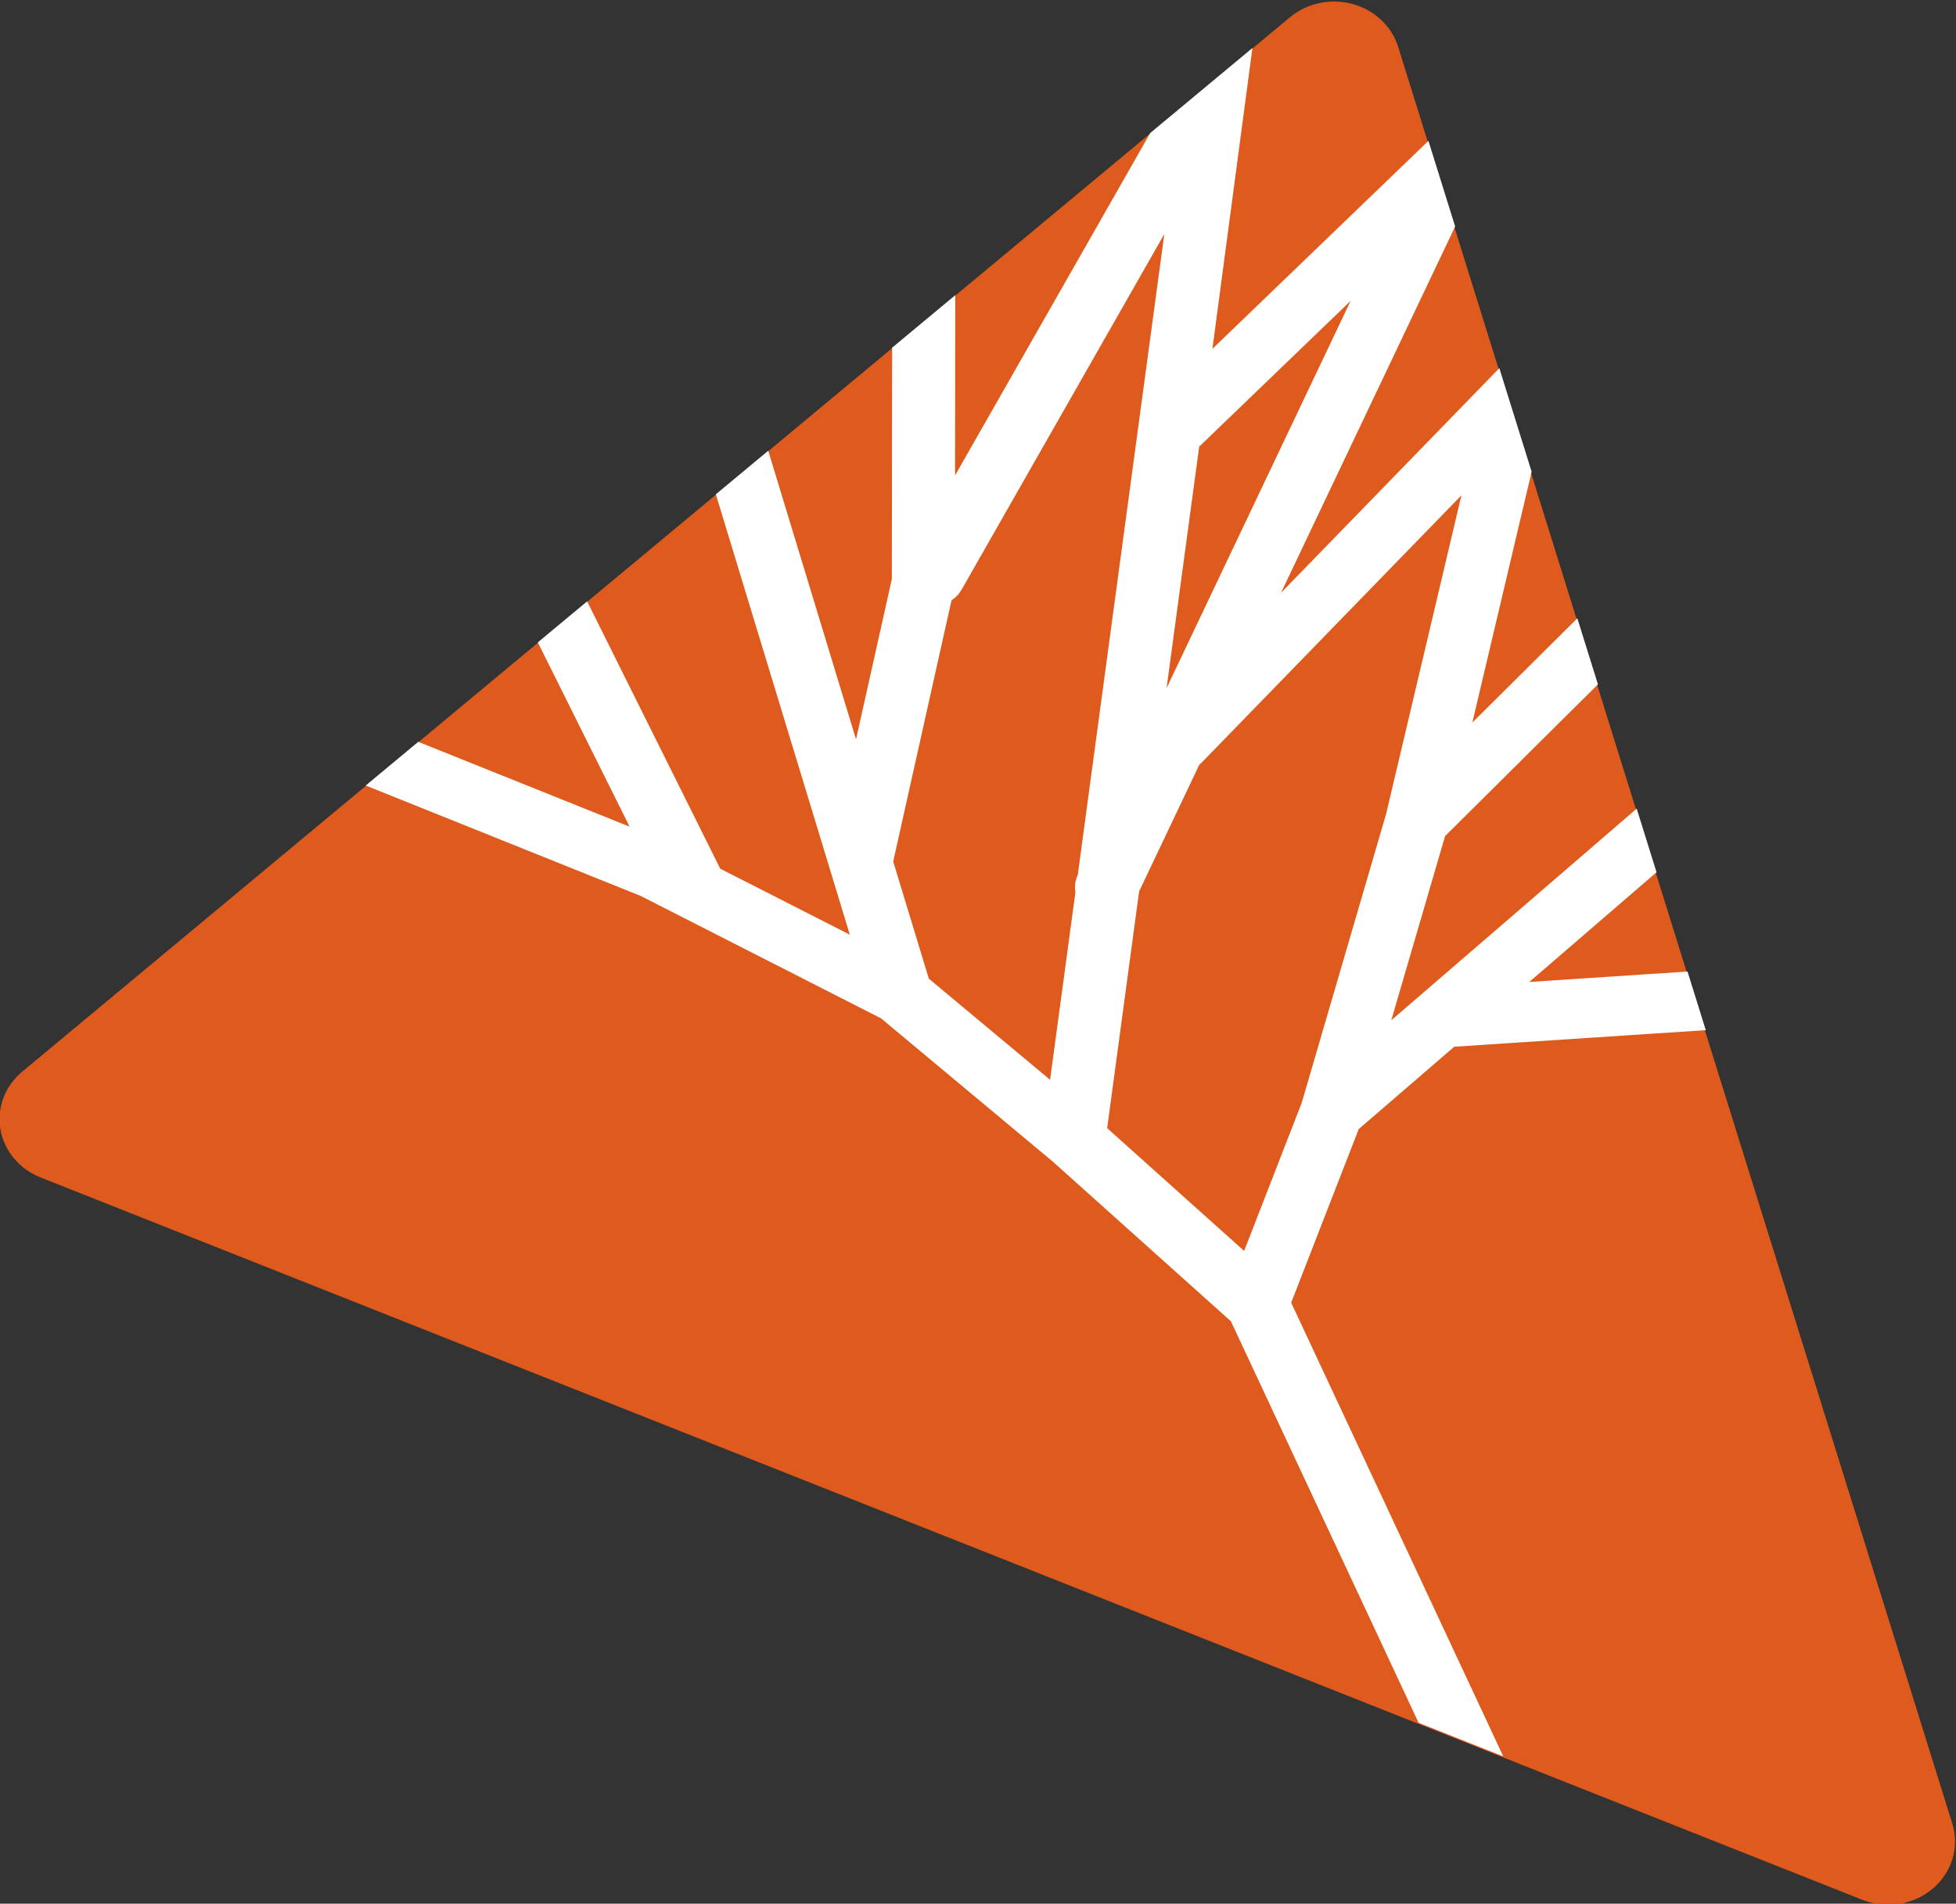 <?xml version="1.0" encoding="UTF-8" standalone="no"?>
<!-- Created with Inkscape (http://www.inkscape.org/) -->

<svg
   version="1.1"
   id="svg18"
   width="245.151"
   height="238.637"
   viewBox="0 0 245.151 238.637"
   sodipodi:docname="logo.svg"
   inkscape:version="1.2 (dc2aeda, 2022-05-15)"
   xmlns:inkscape="http://www.inkscape.org/namespaces/inkscape"
   xmlns:sodipodi="http://sodipodi.sourceforge.net/DTD/sodipodi-0.dtd"
   xmlns="http://www.w3.org/2000/svg"
   xmlns:svg="http://www.w3.org/2000/svg">
  <rect x="0" y="0" width="245.151" height="238.637" fill="#333333" stroke="none"/>
  <defs
     id="defs22">
    <clipPath
       clipPathUnits="userSpaceOnUse"
       id="clipPath122">
      <path
         d="m 459.57,355.984 c 0.359,-1.217 -0.014,-2.531 -0.959,-3.377 -0.945,-0.846 -2.292,-1.073 -3.462,-0.583 -18.681,7.831 -73,30.6 -89.549,37.537 -1.044,0.438 -1.789,1.382 -1.972,2.499 -0.183,1.118 0.223,2.25 1.073,2.998 12.334,10.845 50.086,44.038 62.311,54.787 0.842,0.74 2.004,1 3.081,0.689 1.077,-0.312 1.921,-1.151 2.239,-2.227 z"
         clip-rule="evenodd"
         id="path120" />
    </clipPath>
  </defs>
  <sodipodi:namedview
     id="namedview20"
     pagecolor="#ffffff"
     bordercolor="#000000"
     borderopacity="0.25"
     inkscape:showpageshadow="2"
     inkscape:pageopacity="0.0"
     inkscape:pagecheckerboard="true"
     inkscape:deskcolor="#d1d1d1"
     showgrid="false"
     inkscape:zoom="0.68974611"
     inkscape:cx="427.69361"
     inkscape:cy="163.10349"
     inkscape:window-width="3440"
     inkscape:window-height="1387"
     inkscape:window-x="0"
     inkscape:window-y="25"
     inkscape:window-maximized="1"
     inkscape:current-layer="g26">
    <inkscape:page
       x="0"
       y="0"
       id="page24"
       width="245.151"
       height="238.637" />
  </sodipodi:namedview>
  <g
     id="g26"
     inkscape:groupmode="layer"
     inkscape:label="Page 1"
     transform="matrix(1.333,0,0,-1.333,-236.429,776.389)">
    <path
       d="m 360.927,410.943 c 0.687,-2.203 -0.027,-4.581 -1.834,-6.112 -1.808,-1.531 -4.384,-1.942 -6.622,-1.055 -35.734,14.172 -139.639,55.38 -171.294,67.934 -1.997,0.793 -3.422,2.501 -3.772,4.523 -0.35,2.023 0.427,4.072 2.052,5.426 23.593,19.627 95.807,79.699 119.192,99.153 1.611,1.339 3.833,1.81 5.894,1.247 2.06,-0.565 3.675,-2.083 4.283,-4.03 z"
       style="fill:#de5b1d;fill-opacity:1;fill-rule:evenodd;stroke:none;stroke-width:1.861"
       id="path114" />
    <g
       id="g116"
       transform="matrix(1.913,0,0,1.81,-518.164,-233.313)">
      <g
         id="g118"
         clip-path="url(#clipPath122)">
        <path
           d="m 364.181,417.252 -0.609,3.627 30.953,-13.139 -5.755,12.218 c -0.365,0.774 -0.033,1.698 0.741,2.063 0.774,0.364 1.698,0.032 2.063,-0.742 l 7.363,-15.631 c 0.014,-0.029 0.027,-0.059 0.039,-0.089 l 6.373,-3.431 -9.793,34.027 c -0.236,0.822 0.239,1.681 1.061,1.918 0.822,0.236 1.682,-0.239 1.919,-1.061 l 7.118,-24.735 1.761,8.334 0.029,23.756 c 10e-4,0.855 0.696,1.549 1.552,1.548 0.855,-0.001 1.549,-0.697 1.548,-1.552 l -0.023,-18.374 11.378,21.098 0.079,0.615 c 0.108,0.849 0.885,1.45 1.734,1.341 0.49,-0.062 2.1,2.515 1.771,1.905 l -2.313,-18.381 11.182,11.379 c 0.6,0.61 1.582,0.618 2.192,0.019 0.61,-0.6 0.619,-1.582 0.019,-2.192 l -0.934,-0.95 c 0.065,-0.31 0.036,-0.642 -0.103,-0.952 l -8.983,-19.979 11.302,12.293 c 0.579,0.63 1.56,0.671 2.19,0.092 0.63,-0.579 0.671,-1.56 0.092,-2.19 l -0.612,-0.666 c 0.012,-0.149 0.001,-0.302 -0.033,-0.456 l -3.536,-15.814 9.296,9.754 c 0.59,0.619 1.572,0.643 2.191,0.053 0.62,-0.59 0.643,-1.572 0.053,-2.192 l -12.88,-13.515 -2.645,-9.571 19.196,17.501 c 0.633,0.576 1.614,0.531 2.19,-0.102 0.576,-0.632 0.531,-1.613 -0.101,-2.189 l -14.499,-13.218 16.062,1.118 c 0.853,0.06 1.594,-0.585 1.654,-1.438 0.059,-0.854 -0.586,-1.595 -1.439,-1.654 l -19.968,-1.391 -4.696,-4.281 -3.318,-9.019 17.024,-38.495 -5.557,4.902 -14.43,32.628 -8.765,8.306 -8.432,7.434 -11.813,6.36 z m 60.548,-31.555 2.83,7.694 4.149,15.011 0.005,0.022 3.696,16.531 -12.756,-13.874 -0.127,-0.123 -2.958,-6.58 -1.571,-12.302 z m -9.537,8.891 1.245,9.746 c -0.05,0.293 -0.016,0.603 0.115,0.895 l 4.254,33.3 -9.966,-18.48 c -0.048,-0.086 -0.102,-0.168 -0.164,-0.245 -0.092,-0.113 -0.201,-0.212 -0.321,-0.295 l -0.006,-0.004 -2.868,-13.576 1.751,-6.086 z m 7.328,32.896 -1.603,-12.545 9.045,20.117 z"
           style="fill:#ffffff;fill-opacity:1;fill-rule:evenodd;stroke:none"
           id="path124" />
      </g>
    </g>
  </g>
</svg>
